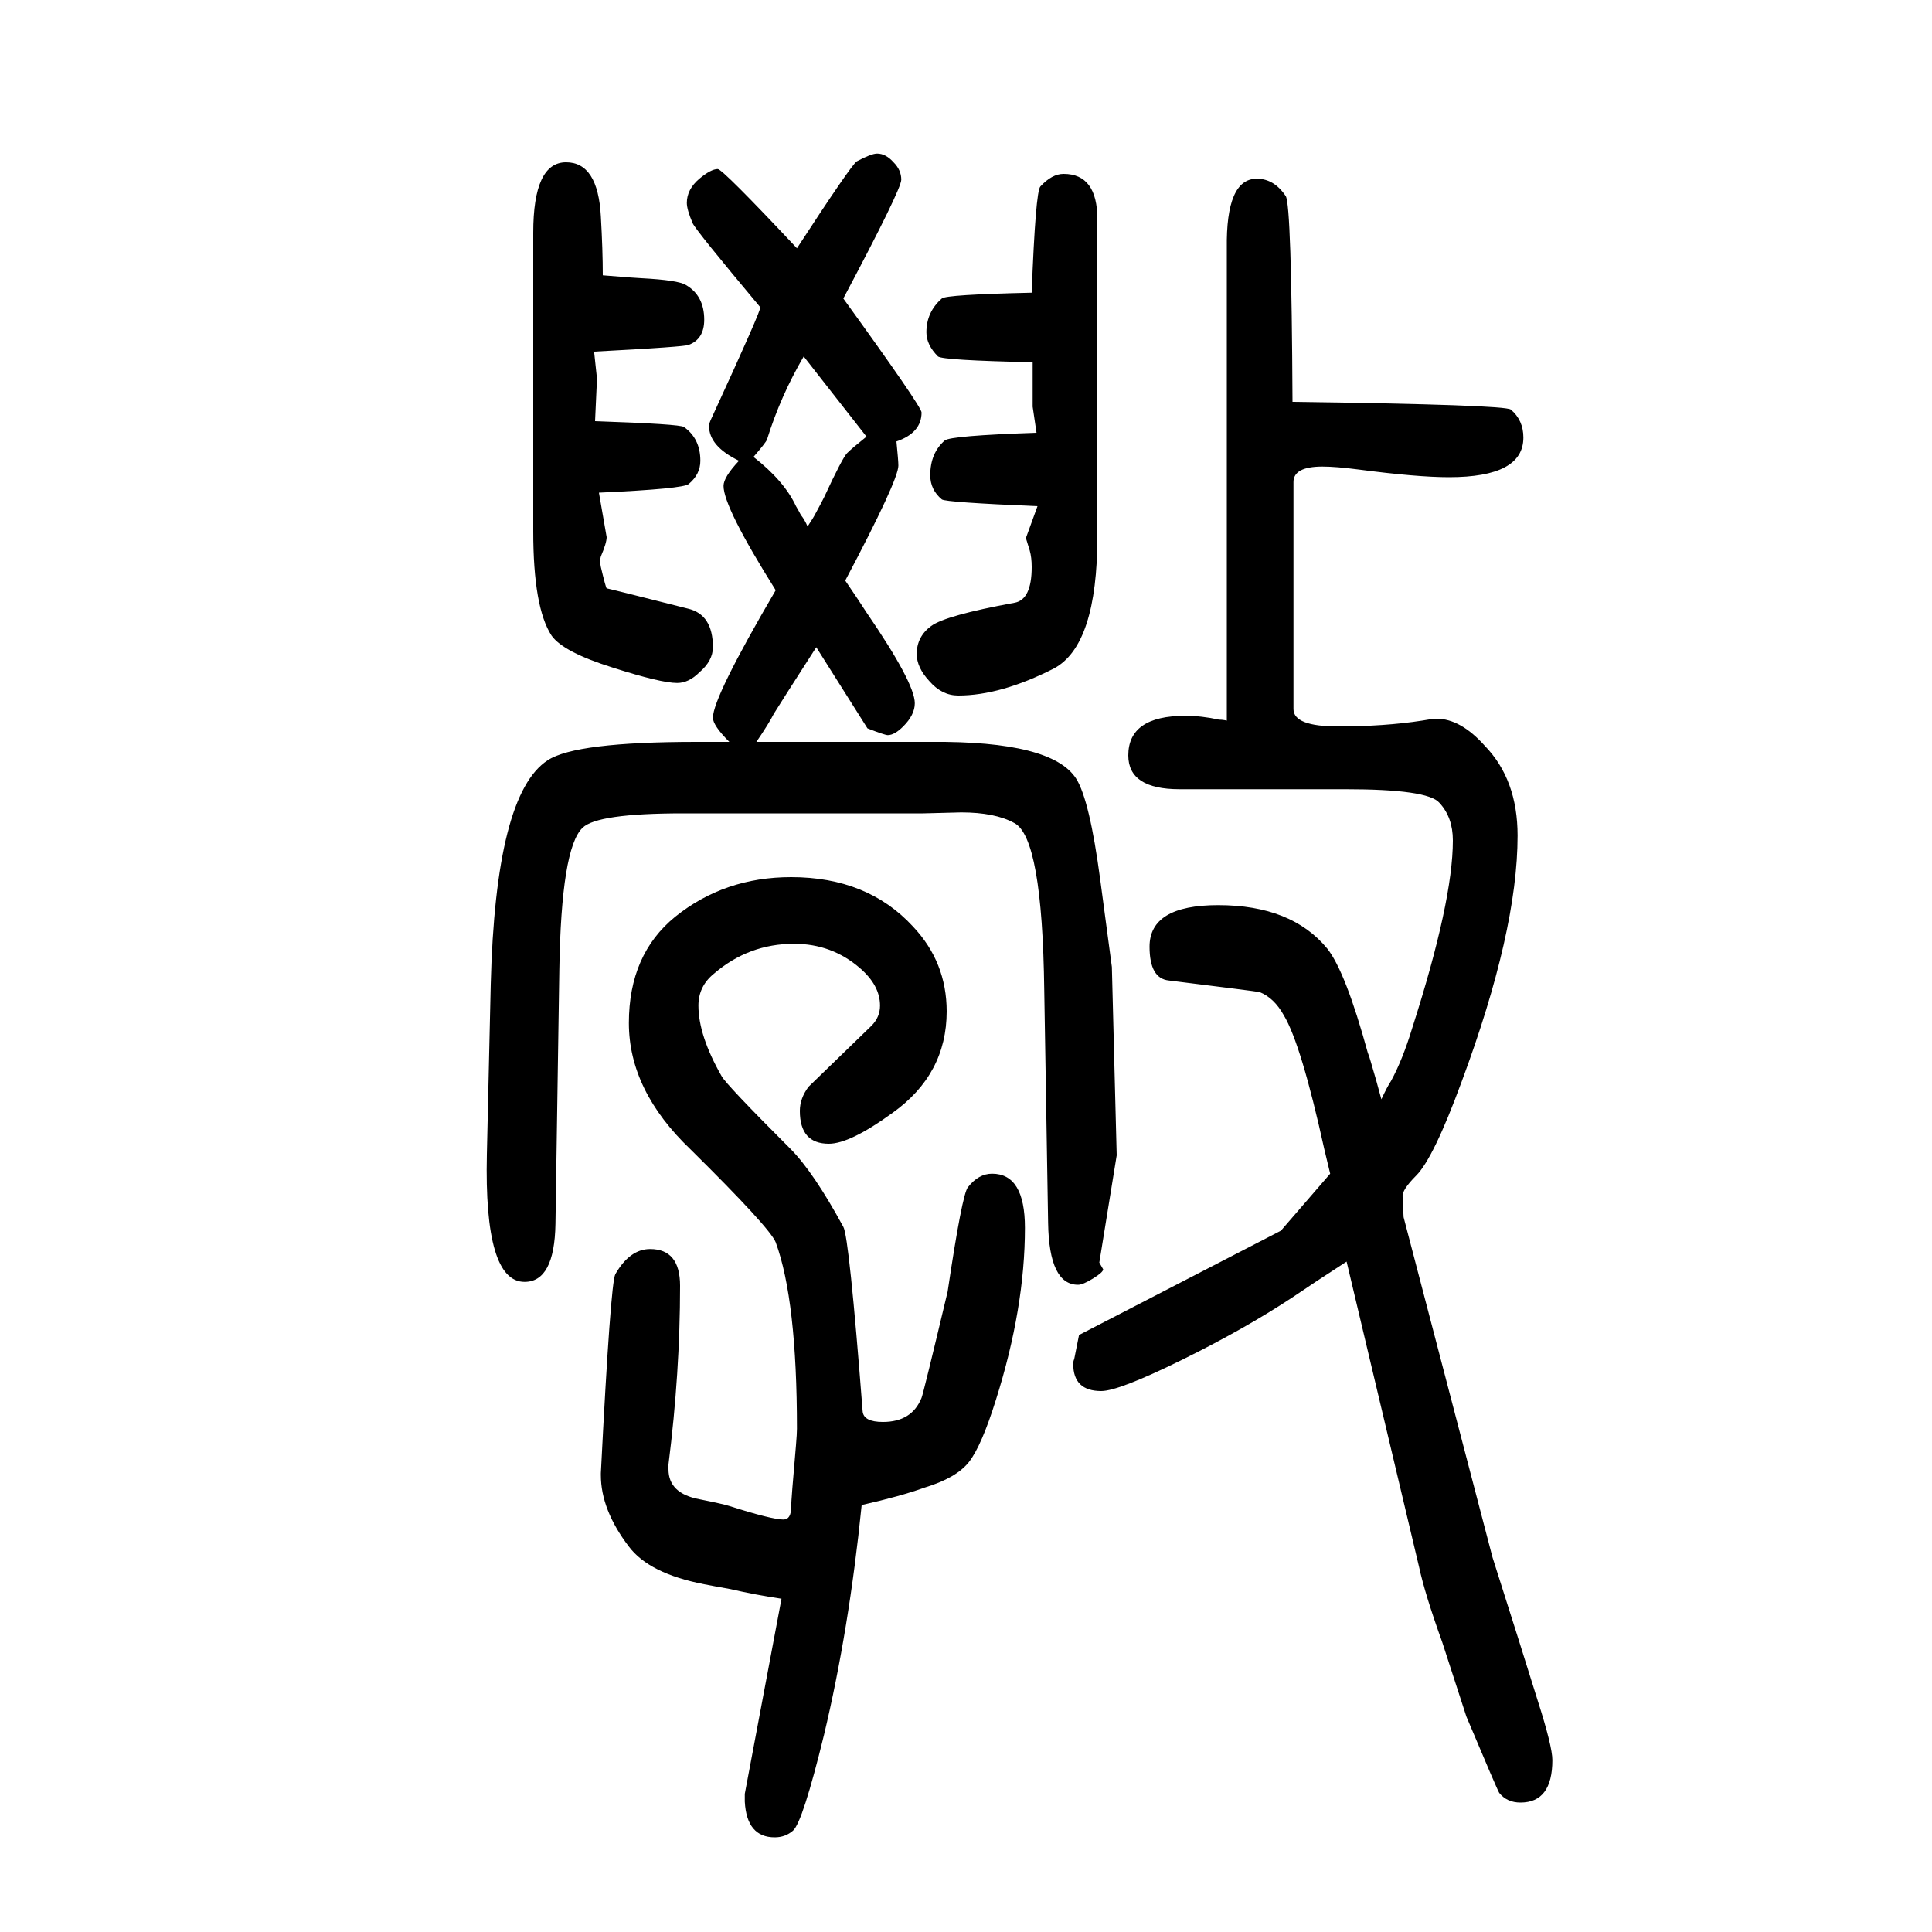 <svg xmlns="http://www.w3.org/2000/svg" xmlns:xlink="http://www.w3.org/1999/xlink" height="100" width="100" version="1.1"><path d="M624 1365q37 -3 40 -3q38 -2 46 -7q19 -11 19 -36q0 -20 -16 -26q-3 -2 -98 -7l3 -28l-2 -44q88 -3 92 -6q17 -12 17 -35q0 -14 -12 -24q-5 -5 -93 -9l8 -46q0 -6 -6 -20q-1 -4 -1 -5l1 -6q5 -21 6 -22q1 0 84 -21q26 -6 26 -40q0 -14 -14 -26q-11 -11 -23 -11
q-17 0 -67 16q-51 16 -63 33q-19 29 -19 108v309q0 73 34 73q33 0 36 -56q2 -35 2 -61zM1136 1423v-328q0 -113 -45 -137q-55 -28 -99 -28q-17 0 -30 15q-13 14 -13 28q0 18 15 29t86 24q18 3 18 37q0 10 -2 17l-4 13l12 33q-95 4 -99 7q-12 10 -12 25q0 23 15 36q6 5 95 8
l-4 27v46q-93 2 -98 6q-12 12 -12 25q0 21 16 35q4 4 93 6q4 105 9 110q12 13 24 13q35 0 35 -47zM809 -5q-27 4 -53 10q-17 3 -27 5q-57 11 -78 39q-29 38 -29 74v2q10 197 15 206q15 26 36 26q31 0 31 -38q0 -90 -12 -185v-5q0 -25 32 -31q25 -5 31 -7q44 -14 56 -14
q8 0 8 13q0 7 5 64q1 12 1 17q0 133 -22 193q-6 15 -88 96q-64 61 -64 131q0 71 48 110q51 41 120 41q79 0 126 -51q35 -37 35 -88q0 -65 -56 -105q-44 -32 -66 -32q-30 0 -30 34q0 13 9 25q2 2 65 63q9 9 9 21q0 21 -21 39q-29 25 -68 25q-47 0 -83 -31q-16 -13 -16 -33
q0 -31 24 -73q5 -9 71 -75q24 -24 55 -81q6 -10 20 -191q1 -11 21 -11q30 0 40 25q2 5 27 110q15 101 21 108q11 14 25 14q34 0 34 -56q0 -83 -30 -178q-15 -48 -28 -64.5t-46 -26.5q-25 -9 -65 -18q-13 -129 -39 -238q-22 -90 -32 -99q-8 -7 -19 -7q-29 0 -31 37v8z
M1430 512q6 13 10 19q12 22 22 55q42 131 42 194q0 24 -14 39q-12 14 -97 14h-172q-53 0 -53 35q0 41 59 41q17 0 35 -4q4 0 8 -1v489q-1 72 31 72q18 0 30 -18q6 -9 7 -213q220 -3 226 -8q13 -11 13 -29q0 -41 -77 -41q-33 0 -94 8q-23 3 -37 3q-30 0 -30 -16v-235
q0 -18 46 -18q48 0 87 6q11 2 15 2q25 0 50 -28q34 -35 34 -93q0 -99 -58 -255q-29 -79 -47 -97q-15 -15 -14 -22v-1l1 -20l92 -352l26 -82l21 -67q15 -47 15 -61q0 -44 -33 -44q-14 0 -22 10q-2 3 -34 79l-25 77q-18 50 -24 78l-75 316q-34 -22 -56 -37q-50 -33 -115 -65
t-83 -32q-29 0 -29 28q0 3 1 5l5 25l209 108l51 59l-6 25q-24 109 -42 139q-10 18 -25 24q-5 1 -94 12q-20 2 -20 35q0 43 71 43q76 0 113 -45q19 -24 42 -108q1 -2 3 -9q6 -20 11 -39zM755 882q-17 17 -17 25q0 21 65 132q-54 86 -54 108q0 9 16 26q-31 15 -31 36q0 3 3 9
q52 113 50 114q-67 80 -70 87q-6 14 -6 21q0 14 13 25q12 10 19 10q5 0 82 -82q56 86 62 90q15 8 21 8q9 0 17 -9q8 -8 8 -18t-60 -123q81 -112 81 -118q0 -21 -26 -30q2 -20 2 -25q0 -15 -55 -119q15 -22 22 -33q50 -73 50 -94q0 -12 -12 -24q-9 -9 -16 -9q-3 0 -21 7
l-53 84q-36 -56 -44 -69q-5 -10 -18 -29h181q125 1 150 -38q14 -22 25 -105l12 -90l5 -195l-18 -111l4 -7q0 -3 -10.5 -9.5t-15.5 -6.5q-30 0 -31 64l-4 241q-2 158 -31 173q-20 11 -55 11l-39 -1h-249q-89 0 -104 -15q-22 -21 -24 -147l-4 -263q-1 -60 -32 -60
q-42 0 -39 132l4 176q5 197 59 232q29 19 154 19h34zM780 1177q32 -25 44 -51q3 -5 5 -9q4 -5 7 -12q6 9 8 13q6 11 9 17q19 41 24 46t20 17l-65 83q-24 -41 -38 -86q-1 -3 -14 -18z" style="" transform="scale(0.05 -0.05) translate(0 -1650)"/></svg>